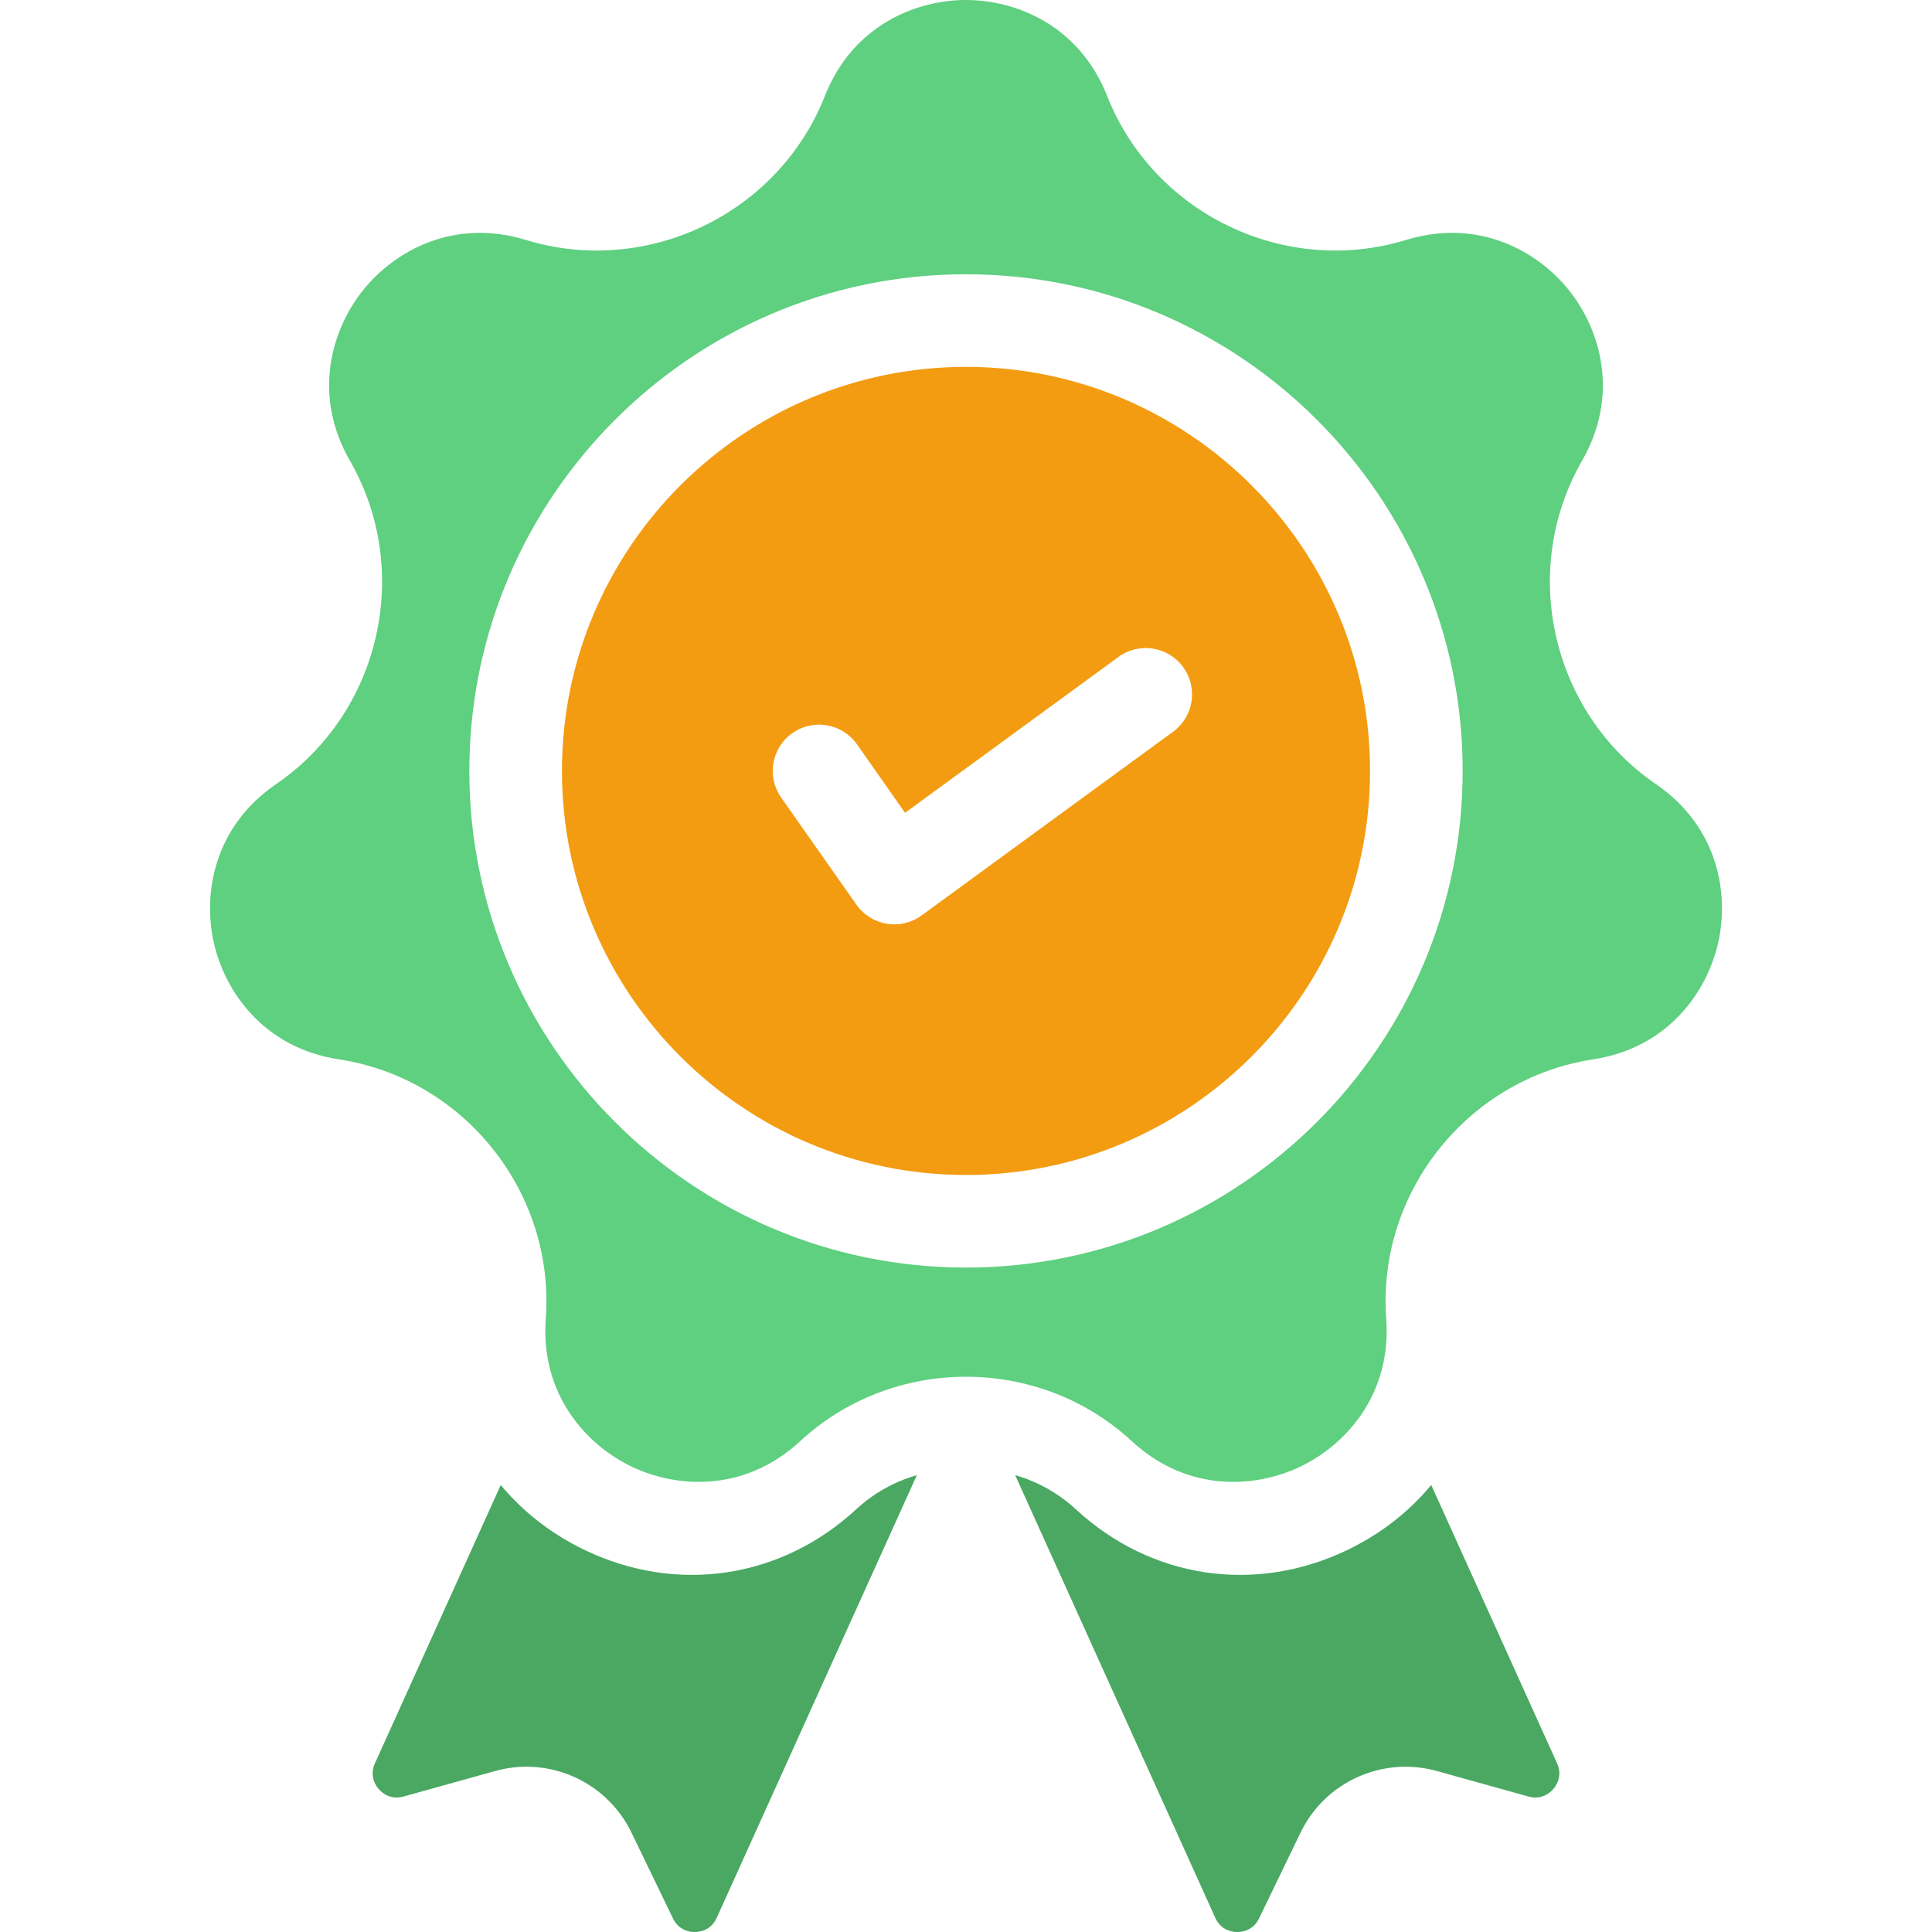 <svg xmlns="http://www.w3.org/2000/svg" width="130" height="130" viewBox="100 0 130 130"><path fill="#4AA863" d="M157.62 101.55c-5.068 4.683-12.078 5.73-18.295 2.738-2.248-1.083-4.144-2.577-5.63-4.367l-8.465 18.725c-.385.853.045 1.494.248 1.73s.772.76 1.672.51l6.163-1.717c.702-.195 1.412-.29 2.112-.29 2.953 0 5.732 1.673 7.07 4.442l2.785 5.76c.406.842 1.17.926 1.486.92.31-.004 1.077-.105 1.462-.957l13.465-29.784c-1.48.425-2.88 1.187-4.073 2.29zM204.77 118.645l-8.465-18.724c-1.485 1.79-3.383 3.285-5.63 4.368-6.218 2.993-13.227 1.944-18.294-2.74-1.192-1.1-2.593-1.863-4.073-2.29l13.465 29.785c.385.852 1.15.953 1.463.957.316.006 1.08-.078 1.486-.92l2.784-5.76c1.338-2.77 4.117-4.44 7.07-4.44.7 0 1.41.093 2.112.288l6.163 1.716c.9.25 1.47-.272 1.67-.51.205-.235.634-.878.25-1.73z"/><path fill="#5FCF80" d="M211.42 52.76c-7.03-4.815-9.213-14.373-4.967-21.76 2.552-4.442 1.224-8.83-.87-11.457-2.095-2.625-6.077-4.896-10.975-3.397-8.146 2.495-16.98-1.758-20.11-9.684C172.618 1.698 168.358 0 165 0s-7.618 1.698-9.5 6.462c-3.128 7.926-11.96 12.18-20.11 9.685-4.896-1.5-8.88.77-10.974 3.397-2.094 2.626-3.422 7.014-.87 11.456 4.246 7.388 2.064 16.946-4.966 21.76-4.227 2.894-4.934 7.424-4.187 10.7.747 3.273 3.35 7.047 8.414 7.822 8.423 1.286 14.536 8.95 13.917 17.45-.373 5.108 2.728 8.485 5.754 9.943 3.026 1.457 7.6 1.776 11.362-1.7 3.128-2.893 7.145-4.338 11.16-4.338 4.016 0 8.03 1.445 11.16 4.338 3.762 3.477 8.336 3.157 11.36 1.7 3.026-1.458 6.128-4.835 5.755-9.944-.62-8.497 5.494-16.16 13.916-17.448 5.065-.774 7.668-4.55 8.415-7.823.75-3.276.04-7.807-4.185-10.7zM165 85.292c-18.427 0-33.42-14.992-33.42-33.42 0-18.426 14.992-33.418 33.42-33.418s33.42 14.992 33.42 33.42C198.417 70.3 183.427 85.292 165 85.292z"/><path fill="#F39C12" d="M165 24.686c-14.99 0-27.188 12.197-27.188 27.188S150.008 79.062 165 79.062c14.993 0 27.188-12.197 27.188-27.188S179.99 24.686 165 24.686zm13.933 24.552l-16.92 12.36c-.537.392-1.182.6-1.838.6-.17 0-.34-.015-.508-.043-.825-.136-1.56-.6-2.042-1.283l-5.062-7.206c-.99-1.41-.65-3.352.76-4.34 1.407-.99 3.35-.65 4.34.758l3.236 4.61 14.357-10.488c1.39-1.015 3.34-.712 4.354.678 1.016 1.39.712 3.34-.677 4.354z"/></svg>